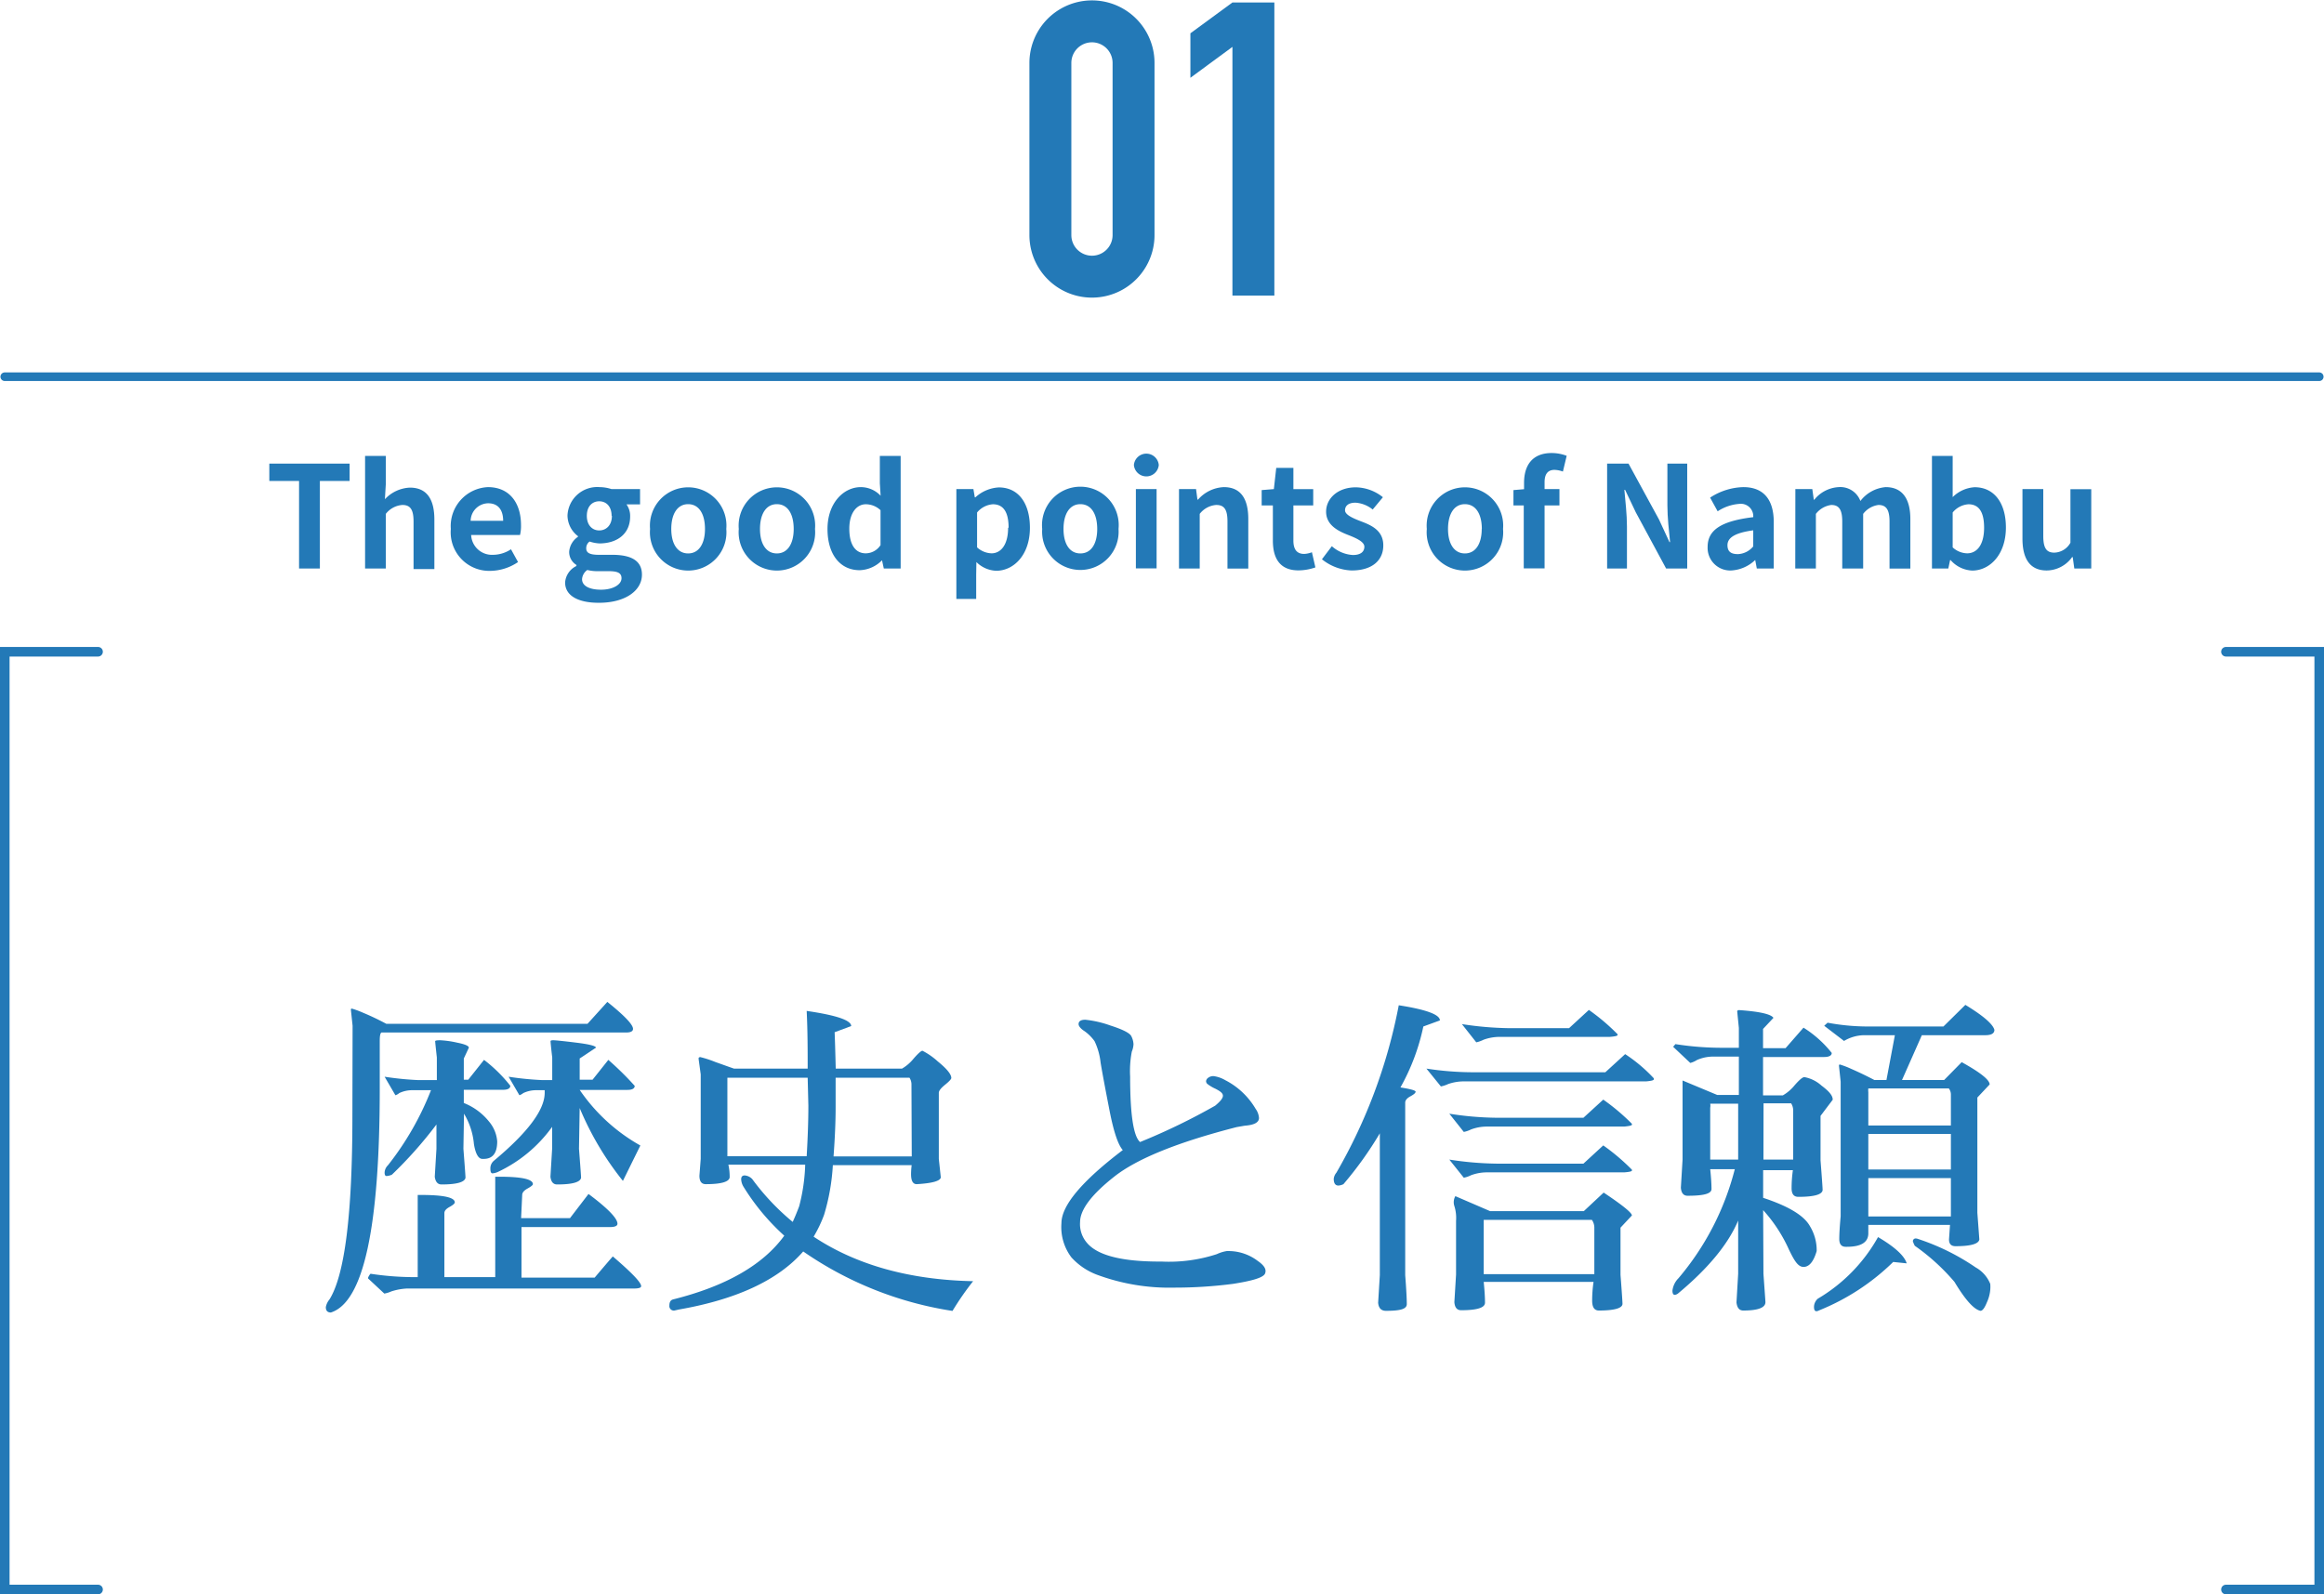 <svg id="レイヤー_1" data-name="レイヤー 1" xmlns="http://www.w3.org/2000/svg" viewBox="0 0 234.45 160.86"><defs><style>.cls-1{fill:#2379b7;}.cls-2,.cls-3{fill:none;stroke:#2379b7;stroke-linecap:round;stroke-miterlimit:10;}.cls-2{stroke-width:0.87px;}.cls-3{stroke-width:0.97px;}</style></defs><title>subt-miryoku01</title><path class="cls-1" d="M35.09,103.5l-.17-1.6c0-.09,0-.13.11-.13a9.22,9.22,0,0,1,1.13.42c.7.29,1.47.65,2.33,1.11h20.3l2-2.21c1.72,1.38,2.59,2.29,2.59,2.72,0,.25-.24.37-.72.37H38c-.12.07-.17.35-.17.85v4.83q0,21-4.93,22.57-.51,0-.51-.54a1.69,1.69,0,0,1,.37-.78q2.31-3.71,2.31-18.46Zm17,19.41h4.93l1.87-2.44c2,1.49,2.92,2.48,2.92,3,0,.23-.26.34-.78.34H52.13v5.1h7.38c.61-.72,1.22-1.44,1.83-2.14,1.9,1.63,2.86,2.62,2.86,3q0,.24-.72.24l-22.91,0a6.12,6.12,0,0,0-1.57.29,2.88,2.88,0,0,1-.71.22L36.66,129a.12.12,0,0,1,0-.1,1.18,1.18,0,0,1,.24-.38,29.4,29.4,0,0,0,4.25.34h.51l0-6.56,0-1.73H42c2.27,0,3.4.25,3.4.75,0,.11-.17.26-.53.46s-.52.4-.52.62v6.46h5.13v-8.39l0-1.74h.41q3.39,0,3.39.75c0,.09-.18.24-.54.44s-.54.42-.54.65Zm-5.82-7c.14,1.81.21,2.78.21,2.92-.07.45-.88.68-2.42.68-.38,0-.61-.26-.68-.78l.17-2.82v-2.45a41.92,41.92,0,0,1-4.49,5.06,1.53,1.53,0,0,1-.54.14c-.14,0-.2-.12-.2-.36a1.11,1.11,0,0,1,.34-.73A29.59,29.59,0,0,0,43,110H41.11a3,3,0,0,0-1.31.29,1.13,1.13,0,0,1-.39.22l-1.09-1.87a30.83,30.83,0,0,0,3.4.34h1.87V106.7c-.11-1-.17-1.57-.17-1.64s.17-.1.51-.1a9.88,9.88,0,0,1,1.7.24c.8.16,1.19.33,1.19.51l-.51,1.09v2.14l.45,0,1.59-2A14.69,14.69,0,0,1,51,109.55c0,.27-.25.41-.75.41H46.31v1.33a6.15,6.15,0,0,1,2.54,1.87,3.51,3.51,0,0,1,.83,2c0,1.18-.45,1.77-1.36,1.77h-.14c-.4,0-.69-.52-.85-1.5a7.15,7.15,0,0,0-1-3.06Zm11.66,0c.14,1.81.21,2.78.21,2.92-.07.45-.87.68-2.42.68-.38,0-.61-.26-.67-.78l.17-2.82v-2.21a14.14,14.14,0,0,1-5.48,4.55,1.64,1.64,0,0,1-.54.14q-.21,0-.21-.48a1,1,0,0,1,.34-.78c3.43-2.86,5.14-5.14,5.14-6.87V110h-.85a3,3,0,0,0-1.31.29,1.36,1.36,0,0,1-.39.22l-1.09-1.87a30.61,30.61,0,0,0,3.4.34h1V106.7c-.12-1-.17-1.57-.17-1.64s.09-.1.28-.1,1,.08,2.3.24,2,.33,2,.51L58,106.8v2.14l1.3,0,1.59-2a30.92,30.92,0,0,1,2.66,2.62c0,.27-.25.41-.75.41H58a18.17,18.17,0,0,0,6.12,5.61l-1.76,3.57A30.44,30.44,0,0,1,58,111.8Z" transform="translate(0.48)"/><path class="cls-1" d="M92,119.48h0q-.57,0-.57-1c0-.09,0-.4.06-.92H83.54a21.44,21.44,0,0,1-.88,5,12.94,12.94,0,0,1-1.06,2.22q6.47,4.29,16.09,4.49a29.25,29.25,0,0,0-2.08,3,36,36,0,0,1-15.06-6Q76.77,130.6,68,132.13l-.44.1a.45.45,0,0,1-.51-.51c0-.34.12-.54.37-.61q8-2,11.22-6.43a22.6,22.6,0,0,1-4.15-5,1.64,1.64,0,0,1-.2-.68c0-.27.12-.4.36-.4a1.17,1.17,0,0,1,.76.37,23.94,23.94,0,0,0,4.08,4.32c.18-.39.4-.91.65-1.57a18.56,18.56,0,0,0,.61-4.21H73a5.63,5.63,0,0,1,.13,1.29c-.06.45-.87.68-2.41.68-.43,0-.64-.28-.64-.85l.13-1.7V108.4L70,106.87v-.14s.06-.07.17-.07a11.13,11.13,0,0,1,1.53.5c.91.32,1.53.55,1.87.66H81c0-1.79,0-3.73-.1-5.82,3,.44,4.49.94,4.49,1.53l-1.67.62c.05,1.29.08,2.51.11,3.67h6.69a4.27,4.27,0,0,0,1.16-1c.47-.54.77-.8.9-.8a7.08,7.08,0,0,1,1.55,1.08c.9.73,1.36,1.29,1.36,1.67,0,.11-.21.34-.63.68s-.63.61-.63.82v6.66l.2,1.87C94.38,119.16,93.57,119.39,92,119.48ZM81,108.74H72.9v7.92h8c.11-1.88.17-3.58.17-5.1Zm10.47.74a1.25,1.25,0,0,0-.2-.74H83.82v2.94q0,2.19-.21,5H91.5Z" transform="translate(0.48)"/><path class="cls-1" d="M108.33,103.33c0-.29.23-.44.68-.44a10.77,10.77,0,0,1,2.55.59c1.25.4,1.94.76,2.09,1.07a2,2,0,0,1,.22.8,2.1,2.1,0,0,1-.17.75,10.39,10.39,0,0,0-.17,2.53q0,5.72,1,6.6a63.84,63.84,0,0,0,7.58-3.67c.52-.43.78-.75.78-1s-.24-.44-.74-.7a4,4,0,0,1-.85-.51.4.4,0,0,1-.11-.27.48.48,0,0,1,.21-.33.85.85,0,0,1,.56-.17,3.16,3.16,0,0,1,1.17.41,7.55,7.55,0,0,1,3.06,2.89,1.8,1.8,0,0,1,.34.92c0,.45-.47.71-1.43.78l-.81.14q-8.91,2.28-12.36,5t-3.45,4.59a2.89,2.89,0,0,0,.71,2.11c1.07,1.25,3.5,1.87,7.31,1.87h.21a15.56,15.56,0,0,0,5.57-.75,3.73,3.73,0,0,1,1-.31h.27a4.88,4.88,0,0,1,2.86,1q.78.54.78,1a.62.62,0,0,1-.07.31c-.23.39-1.3.7-3.21,1a45.57,45.57,0,0,1-5.9.38,21,21,0,0,1-7.82-1.3,6.59,6.59,0,0,1-2.59-1.76,5.07,5.07,0,0,1-1-3.44q0-2.68,6.19-7.38c-.47-.52-.92-1.84-1.34-4s-.72-3.74-.9-4.83a6.67,6.67,0,0,0-.61-2.16,4.37,4.37,0,0,0-1-1C108.54,103.8,108.33,103.53,108.33,103.33Z" transform="translate(0.48)"/><path class="cls-1" d="M135.05,119.48a1.31,1.31,0,0,1-.51.14c-.31,0-.47-.23-.47-.68a1.17,1.17,0,0,1,.27-.62,53.8,53.8,0,0,0,6.29-16.89c2.76.43,4.15.94,4.15,1.53l-1.67.61a21.64,21.64,0,0,1-2.31,6.15c1,.16,1.53.3,1.53.43s-.18.28-.53.47-.52.41-.52.63v17.41c.11,1.43.16,2.4.16,2.92s-.7.68-2.1.68c-.48,0-.74-.27-.79-.81l.17-2.79V114.35A36.74,36.74,0,0,1,135.05,119.48Zm30.54-10.37H147.22a4.84,4.84,0,0,0-1.61.27,3.18,3.18,0,0,1-.73.24l-1.46-1.8a31.22,31.22,0,0,0,4.76.37h13.29l2-1.83a15.55,15.55,0,0,1,2.89,2.44.13.13,0,0,1,0,.07C166.4,109,166.13,109.06,165.59,109.11Zm-2.22,4.56H149.54a4.56,4.56,0,0,0-1.62.29,2.8,2.8,0,0,1-.73.25l-1.46-1.84a32,32,0,0,0,4.76.41h8.77l2-1.83a21.18,21.18,0,0,1,2.89,2.44.13.13,0,0,1,0,.07C164.19,113.55,163.92,113.62,163.37,113.67Zm0,4.62H149.54a4.56,4.56,0,0,0-1.62.29,2.8,2.8,0,0,1-.73.25L145.73,117a33.4,33.4,0,0,0,4.76.41h8.77l2-1.84a21.29,21.29,0,0,1,2.89,2.45.09.09,0,0,1,0,.07C164.19,118.18,163.92,118.25,163.37,118.29Zm-13.53,3.91h9.46l2-1.87q2.85,1.9,2.85,2.31L163,123.87v4.76c.14,1.81.2,2.78.2,2.92,0,.45-.83.68-2.38.68-.45,0-.68-.32-.68-1a13.14,13.14,0,0,1,.14-1.89H149.2c.09.89.13,1.59.13,2.1s-.8.76-2.41.76c-.41,0-.64-.27-.68-.82l.17-2.78v-5.41a4,4,0,0,0-.17-1.5,1.23,1.23,0,0,1,.1-1Zm12.07-17.58H150.8a4.75,4.75,0,0,0-1.62.29,3.17,3.17,0,0,1-.73.26L147,103.33a33.4,33.4,0,0,0,4.76.41h6.05l2-1.84a20.81,20.81,0,0,1,2.89,2.45.09.09,0,0,1,0,.07C162.73,104.51,162.46,104.58,161.91,104.62Zm-1.8,18.46H149.2c0,.25,0,.39,0,.41v5.07h11.16v-4.69A1.39,1.39,0,0,0,160.11,123.08Z" transform="translate(0.48)"/><path class="cls-1" d="M177.42,128.52c.13,1.82.2,2.77.2,2.86,0,.57-.75.85-2.24.85-.39,0-.62-.27-.68-.82l.17-2.89v-5.37q-1.5,3.57-6.09,7.38c-.36.23-.54.12-.54-.31a2.13,2.13,0,0,1,.61-1.25,27.5,27.5,0,0,0,5.68-11h-2.48c.09.86.13,1.52.13,2s-.8.68-2.41.68c-.41,0-.64-.27-.68-.82l.17-2.82v-5.51c0-.79,0-1.32,0-1.58s0-.56,0-.9l3.5,1.46h2.18v-3.87h-2.59a4,4,0,0,0-1.65.35,2.28,2.28,0,0,1-.66.29l-1.73-1.63.23-.27a30.19,30.19,0,0,0,4.76.37h1.64v-2l-.17-1.7a.19.19,0,0,1,.17-.1H175c2,.14,3.18.4,3.43.78l-1.05,1.12v1.94h2.27l1.81-2.07a11.26,11.26,0,0,1,2.85,2.55c0,.27-.29.41-.75.41h-6.18v3.87h2a4.27,4.27,0,0,0,1.17-1c.49-.56.81-.84,1-.84a3.51,3.51,0,0,1,1.72.85c.76.57,1.14,1,1.14,1.43l-1.23,1.63v4.49c.14,1.81.21,2.8.21,3-.05.45-.86.68-2.45.68-.46,0-.68-.29-.68-.87a13,13,0,0,1,.13-1.82h-3v2.79q3.84,1.26,4.72,2.86a4.66,4.66,0,0,1,.68,2.51c-.31,1.07-.76,1.6-1.32,1.6s-.92-.6-1.47-1.73a15.15,15.15,0,0,0-2.61-4ZM174.87,117v-5.64h-2.82a1.12,1.12,0,0,1,0,.41V117Zm2.55,0h3V112.1a1.35,1.35,0,0,0-.21-.78h-2.78ZM183,132.23a.49.49,0,0,1-.24.07c-.16,0-.24-.15-.24-.44a1.14,1.14,0,0,1,.38-.82,16.61,16.61,0,0,0,6.08-6.22c1.7,1,2.67,1.9,2.89,2.65l-1.36-.14A22.91,22.91,0,0,1,183,132.23Zm4.55-27.78a4.06,4.06,0,0,0-2,.58l-2-1.53.34-.31a22.17,22.17,0,0,0,3.87.38h7.82l2.21-2.18c1.79,1.09,2.77,1.93,2.93,2.52,0,.36-.31.54-.92.54H193.4l-2,4.52h4.25l1.77-1.8q2.82,1.56,2.82,2.25L199,110.74v11.63l.2,2.69c-.07.45-.87.68-2.41.68-.43,0-.65-.23-.65-.68l.1-1.47H188v.85c0,.91-.73,1.36-2.18,1.36h-.1c-.43,0-.65-.26-.65-.79s.05-1.3.14-2.3V109.14l-.17-1.59c0-.09,0-.14.1-.14a8.69,8.69,0,0,1,1.14.44c.69.3,1.47.67,2.33,1.12h1.22l.85-4.52Zm.45,9.11h8.33V110.4a1,1,0,0,0-.21-.58H188a1.62,1.62,0,0,0,0,.38Zm8.33.85H188V118h8.33Zm0,4.46H188v3.87h8.33Zm2.48,9a3.34,3.34,0,0,1,1.49,1.67,3.17,3.17,0,0,1,0,.61,3.82,3.82,0,0,1-.34,1.26c-.23.57-.44.85-.65.85h0c-.66-.14-1.53-1.11-2.62-2.92a21.21,21.21,0,0,0-4-3.64,2.22,2.22,0,0,1-.2-.48c.05-.22.19-.3.44-.24A23,23,0,0,1,198.77,127.84Z" transform="translate(0.48)"/><path class="cls-1" d="M103.37,6.35a6.31,6.31,0,1,1,12.62,0V23.72a6.31,6.31,0,1,1-12.62,0Zm4.23,17.37a2.08,2.08,0,1,0,4.16,0V6.35a2.08,2.08,0,1,0-4.16,0Z" transform="translate(0.48)"/><path class="cls-1" d="M123.85,4.73l-4.24,3.12V3.36L123.85.25h4.23V29.82h-4.23Z" transform="translate(0.48)"/><path class="cls-1" d="M29.69,48.53h-3V46.78h8.1v1.75h-3v8.83H29.69Z" transform="translate(0.48)"/><path class="cls-1" d="M36.35,46h2.09v2.87l-.09,1.5a3.66,3.66,0,0,1,2.52-1.17c1.73,0,2.47,1.2,2.47,3.22v5h-2.1V52.62c0-1.23-.34-1.67-1.13-1.67a2.33,2.33,0,0,0-1.67.9v5.51H36.35Z" transform="translate(0.48)"/><path class="cls-1" d="M45,53.37a3.93,3.93,0,0,1,3.74-4.22c2.2,0,3.34,1.62,3.34,3.83a3.79,3.79,0,0,1-.1,1H47.05a2.1,2.1,0,0,0,2.21,2,3.32,3.32,0,0,0,1.81-.56l.71,1.29a5.08,5.08,0,0,1-2.8.89A3.89,3.89,0,0,1,45,53.37Zm5.28-.82c0-1.08-.49-1.77-1.52-1.77A1.8,1.8,0,0,0,47,52.55Z" transform="translate(0.48)"/><path class="cls-1" d="M56.53,58.77a2,2,0,0,1,1.14-1.66V57a1.52,1.52,0,0,1-.73-1.34,2,2,0,0,1,.89-1.5v-.06a2.66,2.66,0,0,1-1.06-2.09A3,3,0,0,1,60,49.15a3.92,3.92,0,0,1,1.21.2h2.88v1.54H62.72a2,2,0,0,1,.37,1.22c0,1.8-1.37,2.72-3.09,2.72a3.64,3.64,0,0,1-1-.19.82.82,0,0,0-.34.69c0,.43.32.65,1.26.65h1.36c1.93,0,3,.6,3,2,0,1.61-1.67,2.84-4.34,2.84C58,60.83,56.53,60.19,56.53,58.77Zm5.69-.43c0-.57-.47-.71-1.33-.71h-1a4.15,4.15,0,0,1-1.12-.12,1.23,1.23,0,0,0-.53.93c0,.68.75,1.06,1.92,1.06S62.22,59,62.22,58.34Zm-1-6.29c0-.94-.53-1.47-1.25-1.47s-1.25.53-1.25,1.47.55,1.47,1.25,1.47S61.25,53,61.25,52.05Z" transform="translate(0.48)"/><path class="cls-1" d="M65.1,53.37a3.86,3.86,0,1,1,7.69,0,3.86,3.86,0,1,1-7.69,0Zm5.54,0c0-1.52-.61-2.5-1.7-2.5s-1.7,1-1.7,2.5.62,2.47,1.7,2.47S70.64,54.87,70.64,53.37Z" transform="translate(0.48)"/><path class="cls-1" d="M74.05,53.37a3.86,3.86,0,1,1,7.69,0,3.86,3.86,0,1,1-7.69,0Zm5.54,0c0-1.52-.61-2.5-1.7-2.5s-1.7,1-1.7,2.5.62,2.47,1.7,2.47S79.59,54.87,79.59,53.37Z" transform="translate(0.48)"/><path class="cls-1" d="M83,53.37c0-2.62,1.63-4.22,3.36-4.22a2.75,2.75,0,0,1,2,.87l-.08-1.26V46h2.1V57.36h-1.7l-.18-.83h0a3.3,3.3,0,0,1-2.21,1C84.33,57.56,83,56,83,53.37ZM88.35,55V51.48a2.16,2.16,0,0,0-1.49-.6c-.9,0-1.66.86-1.66,2.46s.6,2.49,1.66,2.49A1.79,1.79,0,0,0,88.35,55Z" transform="translate(0.48)"/><path class="cls-1" d="M96,49.35h1.72l.14.83h.06a3.8,3.8,0,0,1,2.36-1c2,0,3.14,1.62,3.14,4.07,0,2.75-1.64,4.34-3.4,4.34a3,3,0,0,1-2-.88L98,58v2.43H96Zm5.27,3.9c0-1.53-.49-2.37-1.59-2.37a2.27,2.27,0,0,0-1.59.83v3.52a2.27,2.27,0,0,0,1.46.6C100.47,55.83,101.22,55,101.22,53.25Z" transform="translate(0.48)"/><path class="cls-1" d="M104.66,53.37a3.87,3.87,0,1,1,7.7,0,3.86,3.86,0,1,1-7.7,0Zm5.55,0c0-1.52-.61-2.5-1.7-2.5s-1.7,1-1.7,2.5.61,2.47,1.7,2.47S110.21,54.87,110.21,53.37Z" transform="translate(0.48)"/><path class="cls-1" d="M113.91,46.92a1.26,1.26,0,0,1,2.51,0,1.26,1.26,0,0,1-2.51,0Zm.2,2.43h2.09v8h-2.09Z" transform="translate(0.48)"/><path class="cls-1" d="M118.46,49.35h1.72l.14,1.06h.06a3.67,3.67,0,0,1,2.6-1.26c1.73,0,2.47,1.2,2.47,3.22v5h-2.1V52.62c0-1.23-.34-1.67-1.13-1.67a2.31,2.31,0,0,0-1.67.9v5.51h-2.09Z" transform="translate(0.48)"/><path class="cls-1" d="M127.93,54.55V51H126.8V49.45l1.23-.1.24-2.14H130v2.14h2V51h-2v3.54c0,.92.37,1.35,1.09,1.35a2.47,2.47,0,0,0,.78-.17l.35,1.53a5.28,5.28,0,0,1-1.69.3C128.66,57.56,127.93,56.36,127.93,54.55Z" transform="translate(0.48)"/><path class="cls-1" d="M132.88,56.43l1-1.32A3.49,3.49,0,0,0,136,56c.8,0,1.16-.34,1.16-.84s-.83-.87-1.68-1.2c-1-.39-2.18-1-2.18-2.33s1.17-2.46,3-2.46a4.48,4.48,0,0,1,2.73,1L138,51.41a3.09,3.09,0,0,0-1.73-.69c-.72,0-1.06.32-1.06.77s.79.8,1.63,1.12c1.06.4,2.23.93,2.23,2.42s-1.1,2.53-3.19,2.53A5.07,5.07,0,0,1,132.88,56.43Z" transform="translate(0.48)"/><path class="cls-1" d="M143.46,53.37a3.86,3.86,0,1,1,7.69,0,3.86,3.86,0,1,1-7.69,0Zm5.55,0c0-1.52-.62-2.5-1.71-2.5s-1.7,1-1.7,2.5.62,2.47,1.7,2.47S149,54.87,149,53.37Z" transform="translate(0.48)"/><path class="cls-1" d="M157.19,47.58a2.68,2.68,0,0,0-.85-.17c-.63,0-1,.37-1,1.25v.69h1.5V51h-1.5v6.35h-2.1V51H152.2V49.45l1.07-.09v-.65c0-1.68.77-3,2.79-3a4.28,4.28,0,0,1,1.51.28Z" transform="translate(0.48)"/><path class="cls-1" d="M161.65,46.78h2.16l3.07,5.63,1.06,2.29H168c-.11-1.1-.27-2.51-.27-3.71V46.78h2V57.36H167.6l-3.06-5.67-1.08-2.27h-.07c.1,1.14.26,2.48.26,3.69v4.25h-2Z" transform="translate(0.48)"/><path class="cls-1" d="M171.79,55.18c0-1.71,1.38-2.61,4.6-3A1.25,1.25,0,0,0,175,50.84a4.6,4.6,0,0,0-2.2.75l-.76-1.38a6.39,6.39,0,0,1,3.35-1.06c2,0,3.07,1.21,3.07,3.53v4.68h-1.71l-.16-.86h0a3.79,3.79,0,0,1-2.42,1.06A2.28,2.28,0,0,1,171.79,55.18Zm4.6,0V53.51c-1.94.26-2.6.79-2.6,1.5s.44.9,1.06.9A2.11,2.11,0,0,0,176.39,55.13Z" transform="translate(0.48)"/><path class="cls-1" d="M180.64,49.35h1.71l.15,1.07h.05A3.39,3.39,0,0,1,185,49.15a2.16,2.16,0,0,1,2.2,1.4,3.58,3.58,0,0,1,2.55-1.4c1.7,0,2.49,1.2,2.49,3.22v5h-2.1V52.62c0-1.23-.36-1.67-1.12-1.67a2.32,2.32,0,0,0-1.54.9v5.51h-2.11V52.62c0-1.23-.35-1.67-1.11-1.67a2.36,2.36,0,0,0-1.55.9v5.51h-2.08Z" transform="translate(0.48)"/><path class="cls-1" d="M196.3,56.51h-.05l-.18.85h-1.65V46h2.09v2.87l0,1.29a3.43,3.43,0,0,1,2.21-1c2,0,3.16,1.62,3.16,4.06,0,2.76-1.64,4.35-3.4,4.35A3.08,3.08,0,0,1,196.3,56.51Zm3.38-3.26c0-1.53-.48-2.37-1.58-2.37a2.25,2.25,0,0,0-1.59.83v3.52a2.23,2.23,0,0,0,1.46.6C198.94,55.83,199.68,55,199.68,53.25Z" transform="translate(0.48)"/><path class="cls-1" d="M203.55,54.35v-5h2.1v4.73c0,1.25.34,1.68,1.11,1.68a1.92,1.92,0,0,0,1.63-1v-5.4h2.1v8h-1.71l-.16-1.15h-.06A3.19,3.19,0,0,1,206,57.56C204.29,57.56,203.55,56.36,203.55,54.35Z" transform="translate(0.48)"/><line class="cls-2" x1="0.48" y1="38.01" x2="233.97" y2="38.01"/><polyline class="cls-3" points="9.89 65.76 0.48 65.76 0.48 160.38 9.89 160.38"/><polyline class="cls-3" points="224.56 160.38 233.97 160.38 233.97 65.76 224.56 65.76"/></svg>